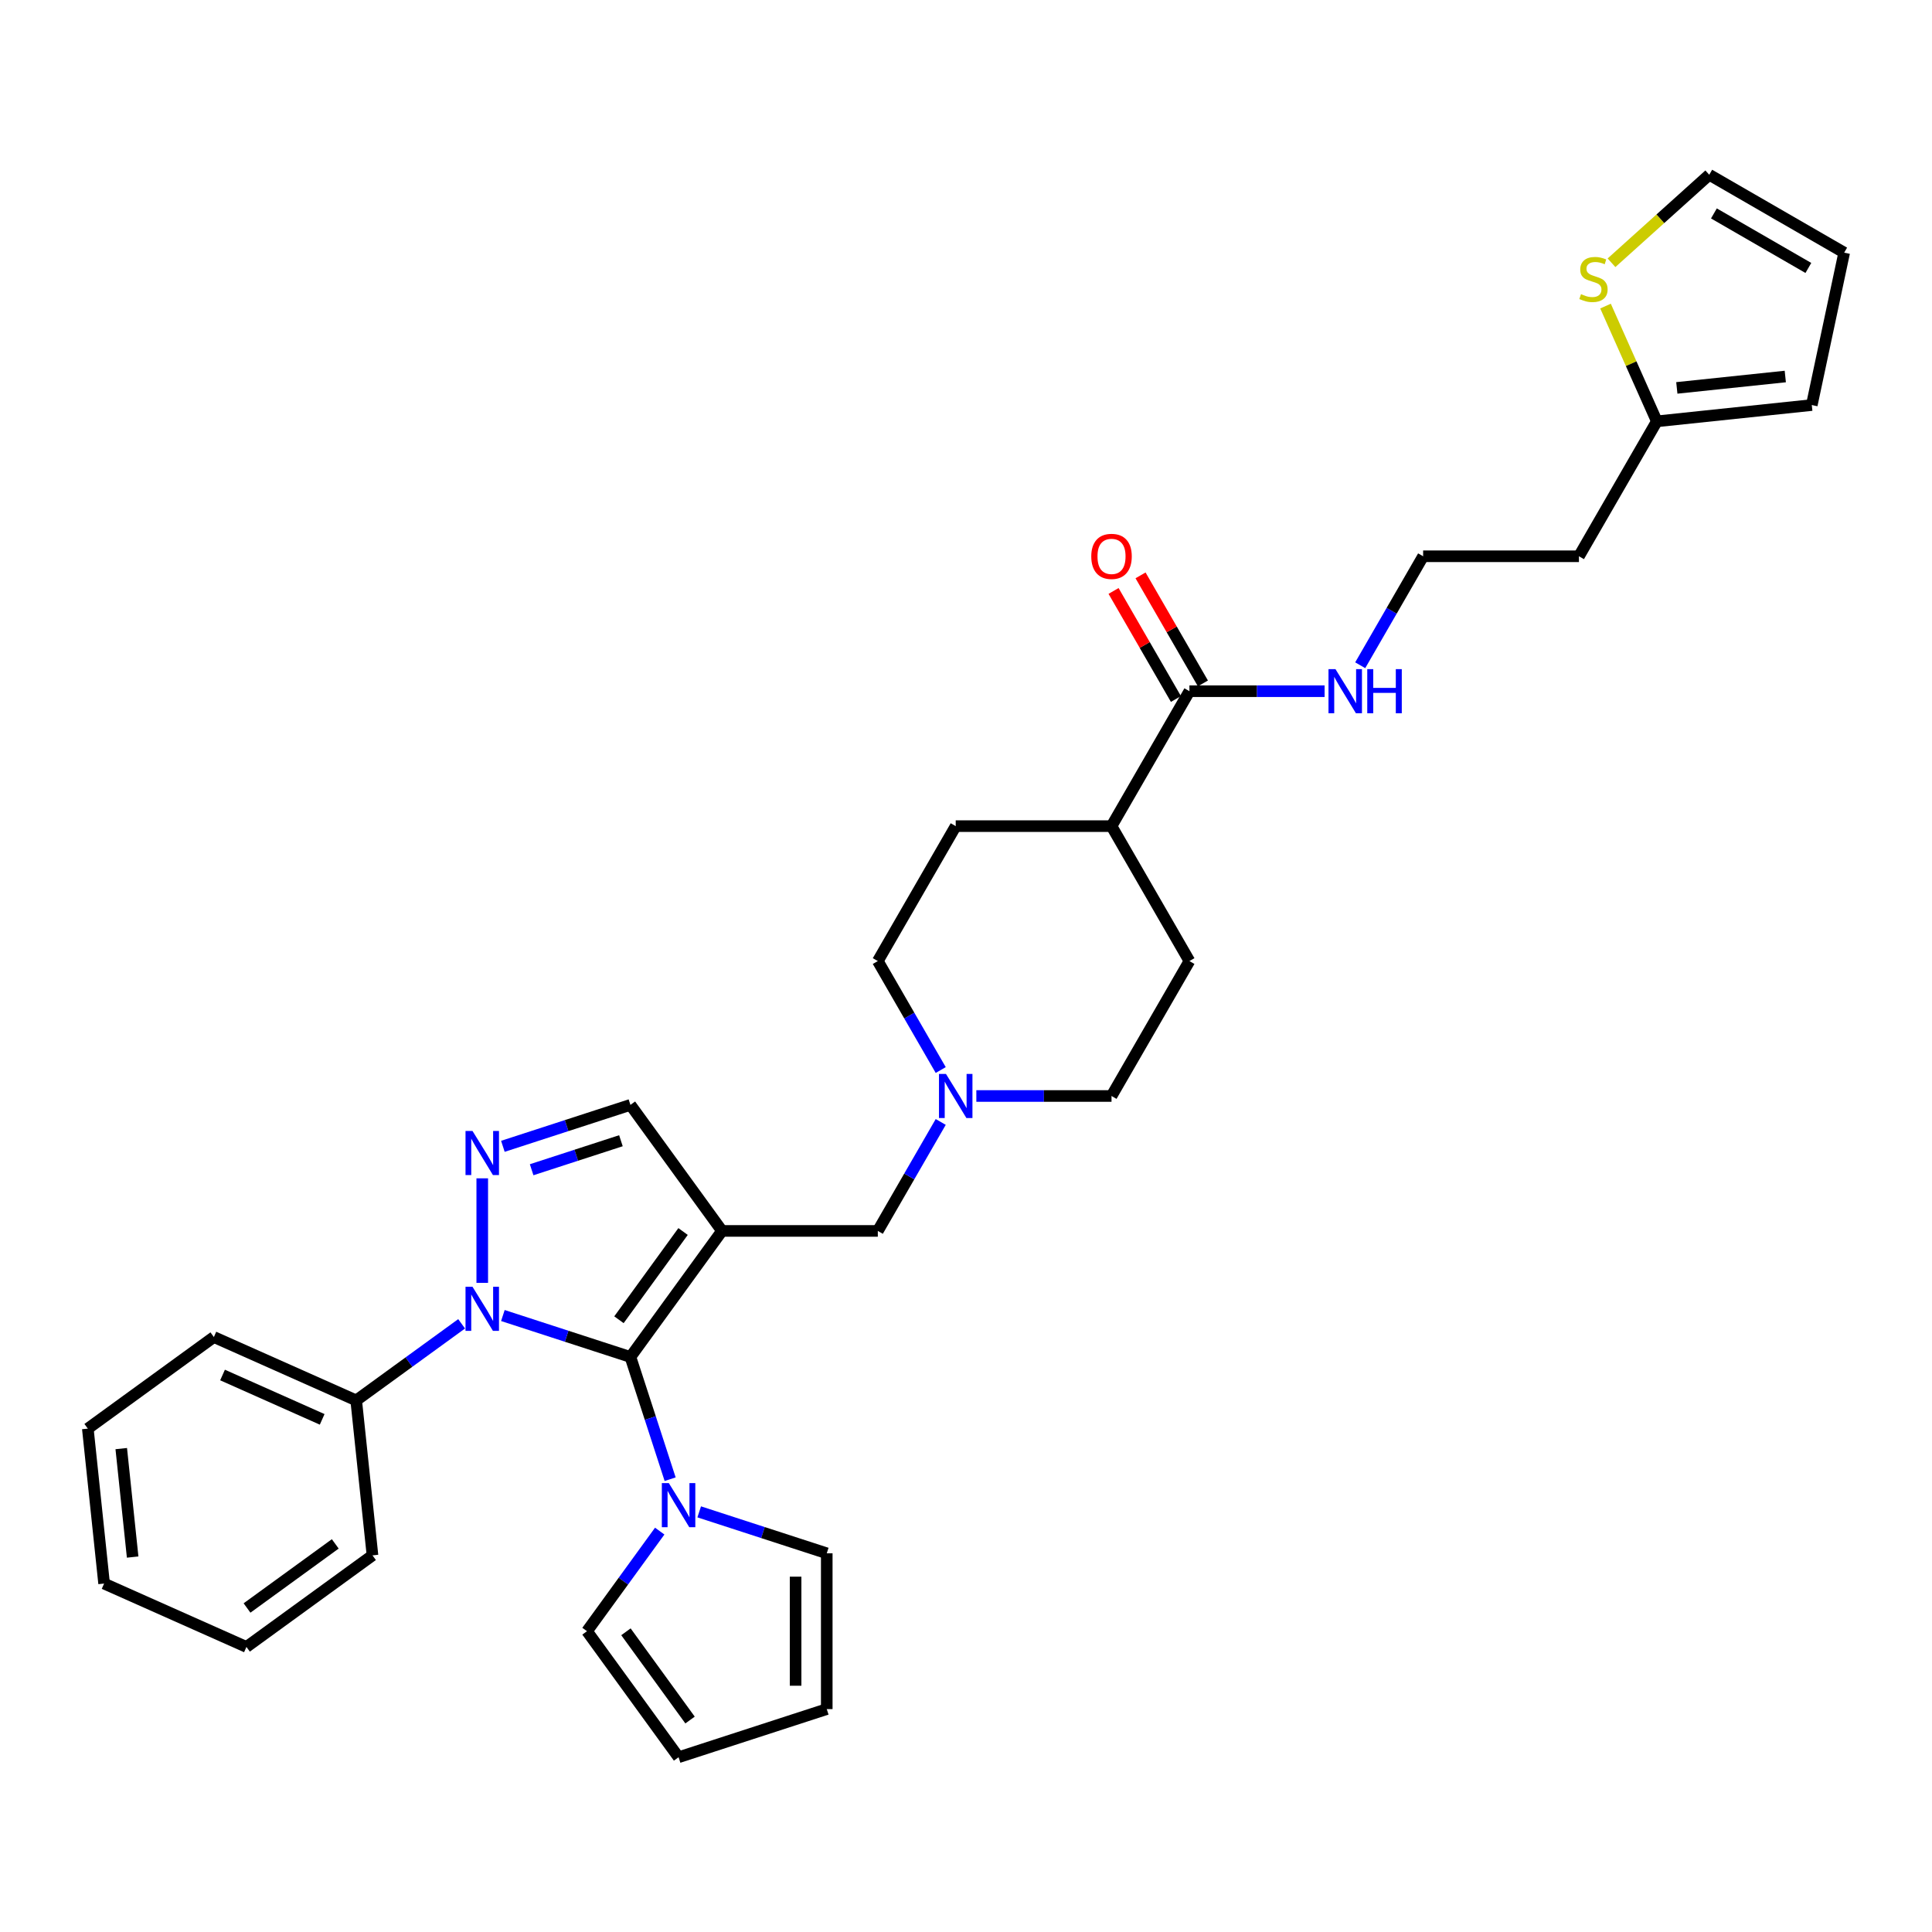 <?xml version='1.0' encoding='iso-8859-1'?>
<svg version='1.1' baseProfile='full'
              xmlns='http://www.w3.org/2000/svg'
                      xmlns:rdkit='http://www.rdkit.org/xml'
                      xmlns:xlink='http://www.w3.org/1999/xlink'
                  xml:space='preserve'
width='1000px' height='1000px' viewBox='0 0 1000 1000'>
<!-- END OF HEADER -->
<rect style='opacity:1.0;fill:#FFFFFF;stroke:none' width='1000' height='1000' x='0' y='0'> </rect>
<path class='bond-0' d='M 326.309,702.367 L 373.711,637.124' style='fill:none;fill-rule:evenodd;stroke:#000000;stroke-width:6px;stroke-linecap:butt;stroke-linejoin:miter;stroke-opacity:1' />
<path class='bond-0' d='M 320.371,683.1 L 353.552,637.43' style='fill:none;fill-rule:evenodd;stroke:#000000;stroke-width:6px;stroke-linecap:butt;stroke-linejoin:miter;stroke-opacity:1' />
<path class='bond-1' d='M 326.309,702.367 L 293.299,691.641' style='fill:none;fill-rule:evenodd;stroke:#000000;stroke-width:6px;stroke-linecap:butt;stroke-linejoin:miter;stroke-opacity:1' />
<path class='bond-1' d='M 293.299,691.641 L 260.289,680.916' style='fill:none;fill-rule:evenodd;stroke:#0000FF;stroke-width:6px;stroke-linecap:butt;stroke-linejoin:miter;stroke-opacity:1' />
<path class='bond-3' d='M 326.309,702.367 L 336.587,733.998' style='fill:none;fill-rule:evenodd;stroke:#000000;stroke-width:6px;stroke-linecap:butt;stroke-linejoin:miter;stroke-opacity:1' />
<path class='bond-3' d='M 336.587,733.998 L 346.864,765.629' style='fill:none;fill-rule:evenodd;stroke:#0000FF;stroke-width:6px;stroke-linecap:butt;stroke-linejoin:miter;stroke-opacity:1' />
<path class='bond-4' d='M 373.711,637.124 L 326.309,571.882' style='fill:none;fill-rule:evenodd;stroke:#000000;stroke-width:6px;stroke-linecap:butt;stroke-linejoin:miter;stroke-opacity:1' />
<path class='bond-5' d='M 373.711,637.124 L 454.355,637.124' style='fill:none;fill-rule:evenodd;stroke:#000000;stroke-width:6px;stroke-linecap:butt;stroke-linejoin:miter;stroke-opacity:1' />
<path class='bond-2' d='M 249.612,664.011 L 249.612,609.902' style='fill:none;fill-rule:evenodd;stroke:#0000FF;stroke-width:6px;stroke-linecap:butt;stroke-linejoin:miter;stroke-opacity:1' />
<path class='bond-10' d='M 238.935,685.204 L 211.652,705.026' style='fill:none;fill-rule:evenodd;stroke:#0000FF;stroke-width:6px;stroke-linecap:butt;stroke-linejoin:miter;stroke-opacity:1' />
<path class='bond-10' d='M 211.652,705.026 L 184.369,724.848' style='fill:none;fill-rule:evenodd;stroke:#000000;stroke-width:6px;stroke-linecap:butt;stroke-linejoin:miter;stroke-opacity:1' />
<path class='bond-32' d='M 260.289,593.333 L 293.299,582.607' style='fill:none;fill-rule:evenodd;stroke:#0000FF;stroke-width:6px;stroke-linecap:butt;stroke-linejoin:miter;stroke-opacity:1' />
<path class='bond-32' d='M 293.299,582.607 L 326.309,571.882' style='fill:none;fill-rule:evenodd;stroke:#000000;stroke-width:6px;stroke-linecap:butt;stroke-linejoin:miter;stroke-opacity:1' />
<path class='bond-32' d='M 275.176,605.455 L 298.283,597.947' style='fill:none;fill-rule:evenodd;stroke:#0000FF;stroke-width:6px;stroke-linecap:butt;stroke-linejoin:miter;stroke-opacity:1' />
<path class='bond-32' d='M 298.283,597.947 L 321.39,590.439' style='fill:none;fill-rule:evenodd;stroke:#000000;stroke-width:6px;stroke-linecap:butt;stroke-linejoin:miter;stroke-opacity:1' />
<path class='bond-11' d='M 361.907,782.533 L 394.917,793.259' style='fill:none;fill-rule:evenodd;stroke:#0000FF;stroke-width:6px;stroke-linecap:butt;stroke-linejoin:miter;stroke-opacity:1' />
<path class='bond-11' d='M 394.917,793.259 L 427.927,803.985' style='fill:none;fill-rule:evenodd;stroke:#000000;stroke-width:6px;stroke-linecap:butt;stroke-linejoin:miter;stroke-opacity:1' />
<path class='bond-12' d='M 341.468,792.499 L 322.648,818.403' style='fill:none;fill-rule:evenodd;stroke:#0000FF;stroke-width:6px;stroke-linecap:butt;stroke-linejoin:miter;stroke-opacity:1' />
<path class='bond-12' d='M 322.648,818.403 L 303.828,844.307' style='fill:none;fill-rule:evenodd;stroke:#000000;stroke-width:6px;stroke-linecap:butt;stroke-linejoin:miter;stroke-opacity:1' />
<path class='bond-6' d='M 454.355,637.124 L 470.637,608.922' style='fill:none;fill-rule:evenodd;stroke:#000000;stroke-width:6px;stroke-linecap:butt;stroke-linejoin:miter;stroke-opacity:1' />
<path class='bond-6' d='M 470.637,608.922 L 486.92,580.72' style='fill:none;fill-rule:evenodd;stroke:#0000FF;stroke-width:6px;stroke-linecap:butt;stroke-linejoin:miter;stroke-opacity:1' />
<path class='bond-23' d='M 505.354,567.284 L 540.338,567.284' style='fill:none;fill-rule:evenodd;stroke:#0000FF;stroke-width:6px;stroke-linecap:butt;stroke-linejoin:miter;stroke-opacity:1' />
<path class='bond-23' d='M 540.338,567.284 L 575.321,567.284' style='fill:none;fill-rule:evenodd;stroke:#000000;stroke-width:6px;stroke-linecap:butt;stroke-linejoin:miter;stroke-opacity:1' />
<path class='bond-24' d='M 486.92,553.849 L 470.637,525.647' style='fill:none;fill-rule:evenodd;stroke:#0000FF;stroke-width:6px;stroke-linecap:butt;stroke-linejoin:miter;stroke-opacity:1' />
<path class='bond-24' d='M 470.637,525.647 L 454.355,497.444' style='fill:none;fill-rule:evenodd;stroke:#000000;stroke-width:6px;stroke-linecap:butt;stroke-linejoin:miter;stroke-opacity:1' />
<path class='bond-7' d='M 615.643,357.764 L 575.321,427.604' style='fill:none;fill-rule:evenodd;stroke:#000000;stroke-width:6px;stroke-linecap:butt;stroke-linejoin:miter;stroke-opacity:1' />
<path class='bond-16' d='M 622.627,353.732 L 606.484,325.772' style='fill:none;fill-rule:evenodd;stroke:#000000;stroke-width:6px;stroke-linecap:butt;stroke-linejoin:miter;stroke-opacity:1' />
<path class='bond-16' d='M 606.484,325.772 L 590.341,297.811' style='fill:none;fill-rule:evenodd;stroke:#FF0000;stroke-width:6px;stroke-linecap:butt;stroke-linejoin:miter;stroke-opacity:1' />
<path class='bond-16' d='M 608.659,361.797 L 592.516,333.836' style='fill:none;fill-rule:evenodd;stroke:#000000;stroke-width:6px;stroke-linecap:butt;stroke-linejoin:miter;stroke-opacity:1' />
<path class='bond-16' d='M 592.516,333.836 L 576.373,305.876' style='fill:none;fill-rule:evenodd;stroke:#FF0000;stroke-width:6px;stroke-linecap:butt;stroke-linejoin:miter;stroke-opacity:1' />
<path class='bond-20' d='M 615.643,357.764 L 650.627,357.764' style='fill:none;fill-rule:evenodd;stroke:#000000;stroke-width:6px;stroke-linecap:butt;stroke-linejoin:miter;stroke-opacity:1' />
<path class='bond-20' d='M 650.627,357.764 L 685.61,357.764' style='fill:none;fill-rule:evenodd;stroke:#0000FF;stroke-width:6px;stroke-linecap:butt;stroke-linejoin:miter;stroke-opacity:1' />
<path class='bond-8' d='M 831.015,158.428 L 844.296,188.256' style='fill:none;fill-rule:evenodd;stroke:#CCCC00;stroke-width:6px;stroke-linecap:butt;stroke-linejoin:miter;stroke-opacity:1' />
<path class='bond-8' d='M 844.296,188.256 L 857.576,218.084' style='fill:none;fill-rule:evenodd;stroke:#000000;stroke-width:6px;stroke-linecap:butt;stroke-linejoin:miter;stroke-opacity:1' />
<path class='bond-14' d='M 834.114,136.004 L 859.41,113.227' style='fill:none;fill-rule:evenodd;stroke:#CCCC00;stroke-width:6px;stroke-linecap:butt;stroke-linejoin:miter;stroke-opacity:1' />
<path class='bond-14' d='M 859.41,113.227 L 884.705,90.451' style='fill:none;fill-rule:evenodd;stroke:#000000;stroke-width:6px;stroke-linecap:butt;stroke-linejoin:miter;stroke-opacity:1' />
<path class='bond-9' d='M 857.576,218.084 L 817.254,287.924' style='fill:none;fill-rule:evenodd;stroke:#000000;stroke-width:6px;stroke-linecap:butt;stroke-linejoin:miter;stroke-opacity:1' />
<path class='bond-15' d='M 857.576,218.084 L 937.779,209.655' style='fill:none;fill-rule:evenodd;stroke:#000000;stroke-width:6px;stroke-linecap:butt;stroke-linejoin:miter;stroke-opacity:1' />
<path class='bond-15' d='M 867.921,200.78 L 924.062,194.879' style='fill:none;fill-rule:evenodd;stroke:#000000;stroke-width:6px;stroke-linecap:butt;stroke-linejoin:miter;stroke-opacity:1' />
<path class='bond-27' d='M 184.369,724.848 L 110.697,692.047' style='fill:none;fill-rule:evenodd;stroke:#000000;stroke-width:6px;stroke-linecap:butt;stroke-linejoin:miter;stroke-opacity:1' />
<path class='bond-27' d='M 166.758,734.662 L 115.188,711.702' style='fill:none;fill-rule:evenodd;stroke:#000000;stroke-width:6px;stroke-linecap:butt;stroke-linejoin:miter;stroke-opacity:1' />
<path class='bond-28' d='M 184.369,724.848 L 192.799,805.05' style='fill:none;fill-rule:evenodd;stroke:#000000;stroke-width:6px;stroke-linecap:butt;stroke-linejoin:miter;stroke-opacity:1' />
<path class='bond-18' d='M 427.927,803.985 L 427.927,884.629' style='fill:none;fill-rule:evenodd;stroke:#000000;stroke-width:6px;stroke-linecap:butt;stroke-linejoin:miter;stroke-opacity:1' />
<path class='bond-18' d='M 411.798,816.081 L 411.798,872.532' style='fill:none;fill-rule:evenodd;stroke:#000000;stroke-width:6px;stroke-linecap:butt;stroke-linejoin:miter;stroke-opacity:1' />
<path class='bond-17' d='M 303.828,844.307 L 351.23,909.549' style='fill:none;fill-rule:evenodd;stroke:#000000;stroke-width:6px;stroke-linecap:butt;stroke-linejoin:miter;stroke-opacity:1' />
<path class='bond-17' d='M 323.987,844.613 L 357.168,890.283' style='fill:none;fill-rule:evenodd;stroke:#000000;stroke-width:6px;stroke-linecap:butt;stroke-linejoin:miter;stroke-opacity:1' />
<path class='bond-13' d='M 575.321,427.604 L 494.677,427.604' style='fill:none;fill-rule:evenodd;stroke:#000000;stroke-width:6px;stroke-linecap:butt;stroke-linejoin:miter;stroke-opacity:1' />
<path class='bond-35' d='M 575.321,427.604 L 615.643,497.444' style='fill:none;fill-rule:evenodd;stroke:#000000;stroke-width:6px;stroke-linecap:butt;stroke-linejoin:miter;stroke-opacity:1' />
<path class='bond-36' d='M 884.705,90.451 L 954.545,130.773' style='fill:none;fill-rule:evenodd;stroke:#000000;stroke-width:6px;stroke-linecap:butt;stroke-linejoin:miter;stroke-opacity:1' />
<path class='bond-36' d='M 887.117,110.467 L 936.005,138.693' style='fill:none;fill-rule:evenodd;stroke:#000000;stroke-width:6px;stroke-linecap:butt;stroke-linejoin:miter;stroke-opacity:1' />
<path class='bond-19' d='M 937.779,209.655 L 954.545,130.773' style='fill:none;fill-rule:evenodd;stroke:#000000;stroke-width:6px;stroke-linecap:butt;stroke-linejoin:miter;stroke-opacity:1' />
<path class='bond-33' d='M 351.23,909.549 L 427.927,884.629' style='fill:none;fill-rule:evenodd;stroke:#000000;stroke-width:6px;stroke-linecap:butt;stroke-linejoin:miter;stroke-opacity:1' />
<path class='bond-26' d='M 704.044,344.329 L 720.327,316.127' style='fill:none;fill-rule:evenodd;stroke:#0000FF;stroke-width:6px;stroke-linecap:butt;stroke-linejoin:miter;stroke-opacity:1' />
<path class='bond-26' d='M 720.327,316.127 L 736.61,287.924' style='fill:none;fill-rule:evenodd;stroke:#000000;stroke-width:6px;stroke-linecap:butt;stroke-linejoin:miter;stroke-opacity:1' />
<path class='bond-21' d='M 615.643,497.444 L 575.321,567.284' style='fill:none;fill-rule:evenodd;stroke:#000000;stroke-width:6px;stroke-linecap:butt;stroke-linejoin:miter;stroke-opacity:1' />
<path class='bond-22' d='M 494.677,427.604 L 454.355,497.444' style='fill:none;fill-rule:evenodd;stroke:#000000;stroke-width:6px;stroke-linecap:butt;stroke-linejoin:miter;stroke-opacity:1' />
<path class='bond-25' d='M 817.254,287.924 L 736.61,287.924' style='fill:none;fill-rule:evenodd;stroke:#000000;stroke-width:6px;stroke-linecap:butt;stroke-linejoin:miter;stroke-opacity:1' />
<path class='bond-30' d='M 110.697,692.047 L 45.455,739.448' style='fill:none;fill-rule:evenodd;stroke:#000000;stroke-width:6px;stroke-linecap:butt;stroke-linejoin:miter;stroke-opacity:1' />
<path class='bond-29' d='M 192.799,805.05 L 127.556,852.452' style='fill:none;fill-rule:evenodd;stroke:#000000;stroke-width:6px;stroke-linecap:butt;stroke-linejoin:miter;stroke-opacity:1' />
<path class='bond-29' d='M 173.532,799.112 L 127.862,832.293' style='fill:none;fill-rule:evenodd;stroke:#000000;stroke-width:6px;stroke-linecap:butt;stroke-linejoin:miter;stroke-opacity:1' />
<path class='bond-31' d='M 127.556,852.452 L 53.884,819.651' style='fill:none;fill-rule:evenodd;stroke:#000000;stroke-width:6px;stroke-linecap:butt;stroke-linejoin:miter;stroke-opacity:1' />
<path class='bond-34' d='M 45.455,739.448 L 53.884,819.651' style='fill:none;fill-rule:evenodd;stroke:#000000;stroke-width:6px;stroke-linecap:butt;stroke-linejoin:miter;stroke-opacity:1' />
<path class='bond-34' d='M 62.76,749.793 L 68.66,805.935' style='fill:none;fill-rule:evenodd;stroke:#000000;stroke-width:6px;stroke-linecap:butt;stroke-linejoin:miter;stroke-opacity:1' />
<path  class='atom-2' d='M 244.564 666.027
L 252.047 678.124
Q 252.789 679.317, 253.983 681.479
Q 255.176 683.64, 255.241 683.769
L 255.241 666.027
L 258.273 666.027
L 258.273 688.866
L 255.144 688.866
L 247.112 675.64
Q 246.176 674.092, 245.176 672.317
Q 244.209 670.543, 243.918 669.995
L 243.918 688.866
L 240.951 688.866
L 240.951 666.027
L 244.564 666.027
' fill='#0000FF'/>
<path  class='atom-3' d='M 244.564 585.383
L 252.047 597.48
Q 252.789 598.673, 253.983 600.834
Q 255.176 602.996, 255.241 603.125
L 255.241 585.383
L 258.273 585.383
L 258.273 608.221
L 255.144 608.221
L 247.112 594.996
Q 246.176 593.447, 245.176 591.673
Q 244.209 589.899, 243.918 589.351
L 243.918 608.221
L 240.951 608.221
L 240.951 585.383
L 244.564 585.383
' fill='#0000FF'/>
<path  class='atom-4' d='M 346.181 767.645
L 353.665 779.742
Q 354.407 780.935, 355.6 783.096
Q 356.794 785.258, 356.859 785.387
L 356.859 767.645
L 359.891 767.645
L 359.891 790.483
L 356.762 790.483
L 348.73 777.258
Q 347.794 775.709, 346.794 773.935
Q 345.826 772.161, 345.536 771.613
L 345.536 790.483
L 342.568 790.483
L 342.568 767.645
L 346.181 767.645
' fill='#0000FF'/>
<path  class='atom-7' d='M 489.629 555.865
L 497.112 567.962
Q 497.854 569.155, 499.048 571.317
Q 500.241 573.478, 500.306 573.607
L 500.306 555.865
L 503.338 555.865
L 503.338 578.704
L 500.209 578.704
L 492.177 565.478
Q 491.242 563.93, 490.242 562.155
Q 489.274 560.381, 488.983 559.833
L 488.983 578.704
L 486.016 578.704
L 486.016 555.865
L 489.629 555.865
' fill='#0000FF'/>
<path  class='atom-9' d='M 818.324 152.251
Q 818.582 152.348, 819.646 152.799
Q 820.711 153.251, 821.872 153.541
Q 823.065 153.799, 824.227 153.799
Q 826.388 153.799, 827.646 152.767
Q 828.904 151.703, 828.904 149.864
Q 828.904 148.606, 828.259 147.832
Q 827.646 147.057, 826.678 146.638
Q 825.711 146.219, 824.098 145.735
Q 822.065 145.122, 820.84 144.541
Q 819.646 143.961, 818.775 142.735
Q 817.936 141.509, 817.936 139.445
Q 817.936 136.574, 819.872 134.8
Q 821.84 133.025, 825.711 133.025
Q 828.356 133.025, 831.356 134.283
L 830.614 136.767
Q 827.872 135.638, 825.807 135.638
Q 823.582 135.638, 822.356 136.574
Q 821.13 137.477, 821.162 139.058
Q 821.162 140.283, 821.775 141.025
Q 822.42 141.767, 823.324 142.187
Q 824.259 142.606, 825.807 143.09
Q 827.872 143.735, 829.098 144.38
Q 830.323 145.025, 831.194 146.348
Q 832.098 147.638, 832.098 149.864
Q 832.098 153.025, 829.969 154.735
Q 827.872 156.412, 824.356 156.412
Q 822.324 156.412, 820.775 155.961
Q 819.259 155.541, 817.453 154.799
L 818.324 152.251
' fill='#CCCC00'/>
<path  class='atom-17' d='M 564.837 287.989
Q 564.837 282.505, 567.547 279.441
Q 570.257 276.376, 575.321 276.376
Q 580.386 276.376, 583.095 279.441
Q 585.805 282.505, 585.805 287.989
Q 585.805 293.537, 583.063 296.699
Q 580.321 299.828, 575.321 299.828
Q 570.289 299.828, 567.547 296.699
Q 564.837 293.57, 564.837 287.989
M 575.321 297.247
Q 578.805 297.247, 580.676 294.924
Q 582.579 292.57, 582.579 287.989
Q 582.579 283.505, 580.676 281.247
Q 578.805 278.957, 575.321 278.957
Q 571.837 278.957, 569.934 281.215
Q 568.063 283.473, 568.063 287.989
Q 568.063 292.602, 569.934 294.924
Q 571.837 297.247, 575.321 297.247
' fill='#FF0000'/>
<path  class='atom-21' d='M 691.239 346.345
L 698.723 358.442
Q 699.465 359.635, 700.659 361.797
Q 701.852 363.958, 701.917 364.087
L 701.917 346.345
L 704.949 346.345
L 704.949 369.184
L 701.82 369.184
L 693.788 355.958
Q 692.852 354.41, 691.852 352.635
Q 690.884 350.861, 690.594 350.313
L 690.594 369.184
L 687.626 369.184
L 687.626 346.345
L 691.239 346.345
' fill='#0000FF'/>
<path  class='atom-21' d='M 707.691 346.345
L 710.787 346.345
L 710.787 356.055
L 722.465 356.055
L 722.465 346.345
L 725.561 346.345
L 725.561 369.184
L 722.465 369.184
L 722.465 358.635
L 710.787 358.635
L 710.787 369.184
L 707.691 369.184
L 707.691 346.345
' fill='#0000FF'/>
</svg>
